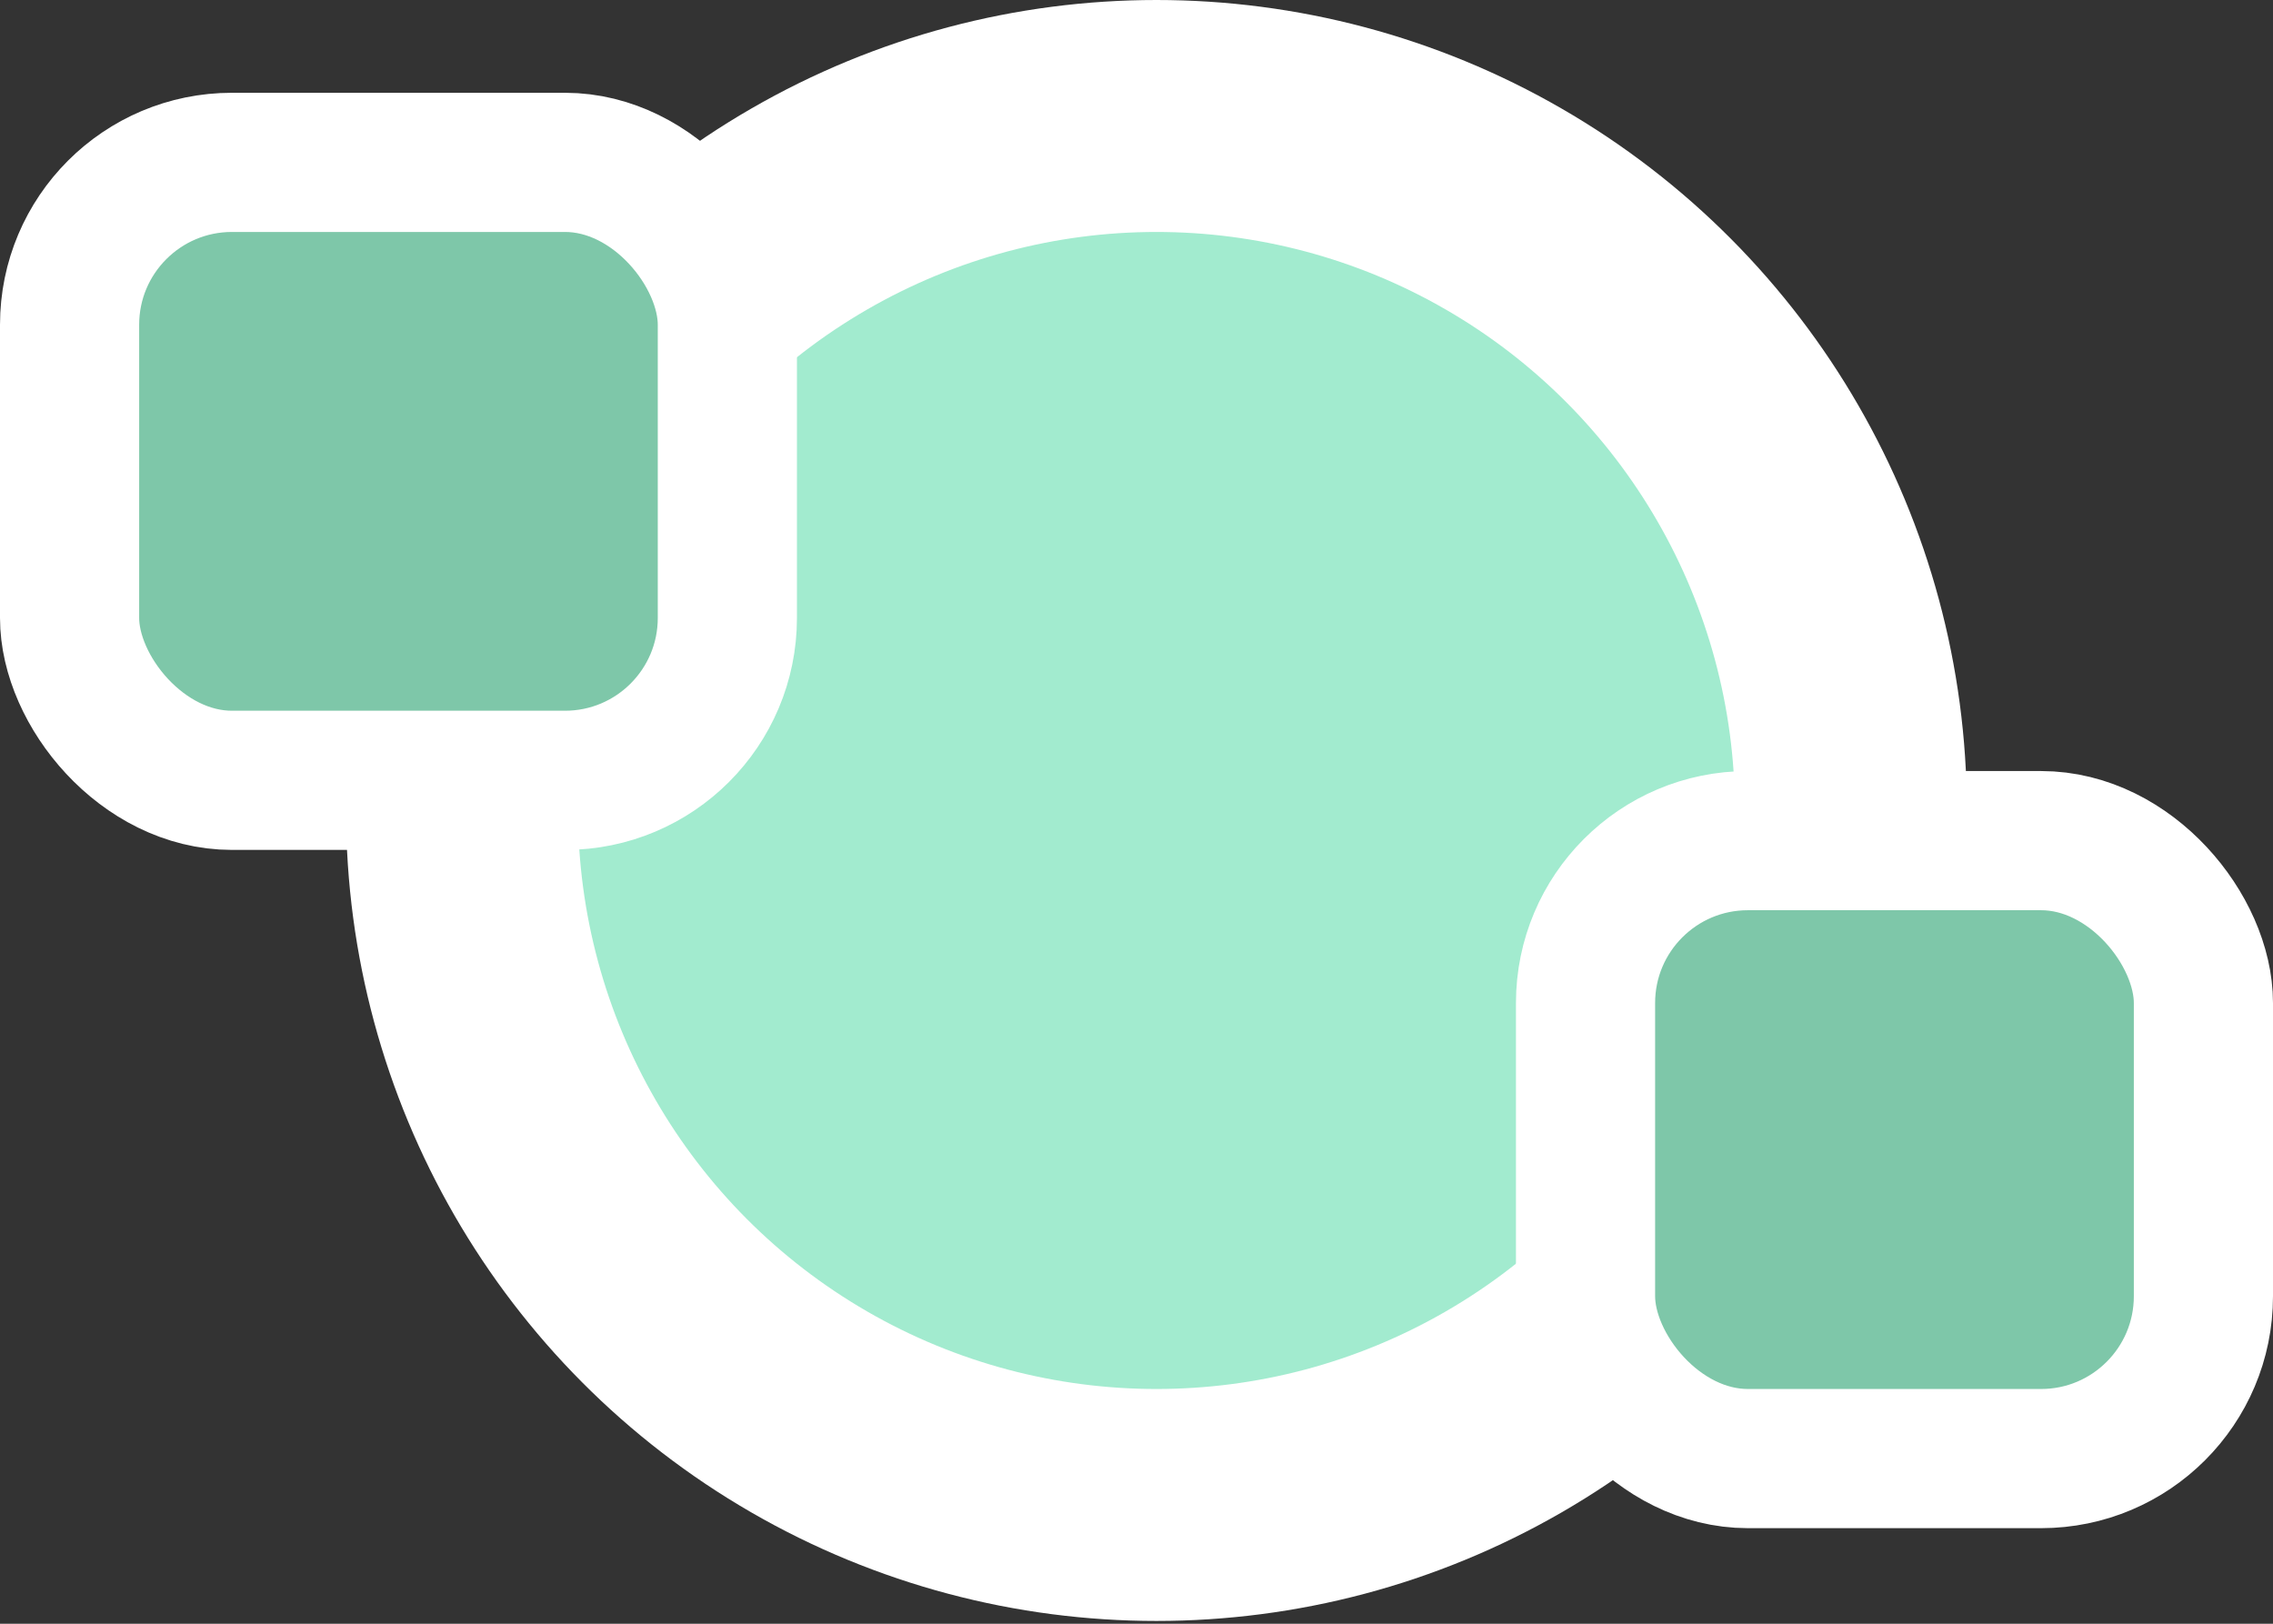 <?xml version="1.0" encoding="UTF-8"?> <svg xmlns="http://www.w3.org/2000/svg" width="49" height="35" viewBox="0 0 49 35" fill="none"><rect x="0" y="0" width="49" height="35" fill="#333333" stroke="none"/><circle cx="24.93" cy="17.47" r="14.97" fill="#A2EBCF" stroke="white" stroke-width="5"></circle><rect x="1.5" y="3.5" width="14.18" height="13.32" rx="3.5" fill="#7EC7A9" stroke="white" stroke-width="3"></rect><rect x="34.18" y="18.12" width="13.32" height="13.32" rx="3.5" fill="#7EC7A9" stroke="white" stroke-width="3"></rect></svg> 